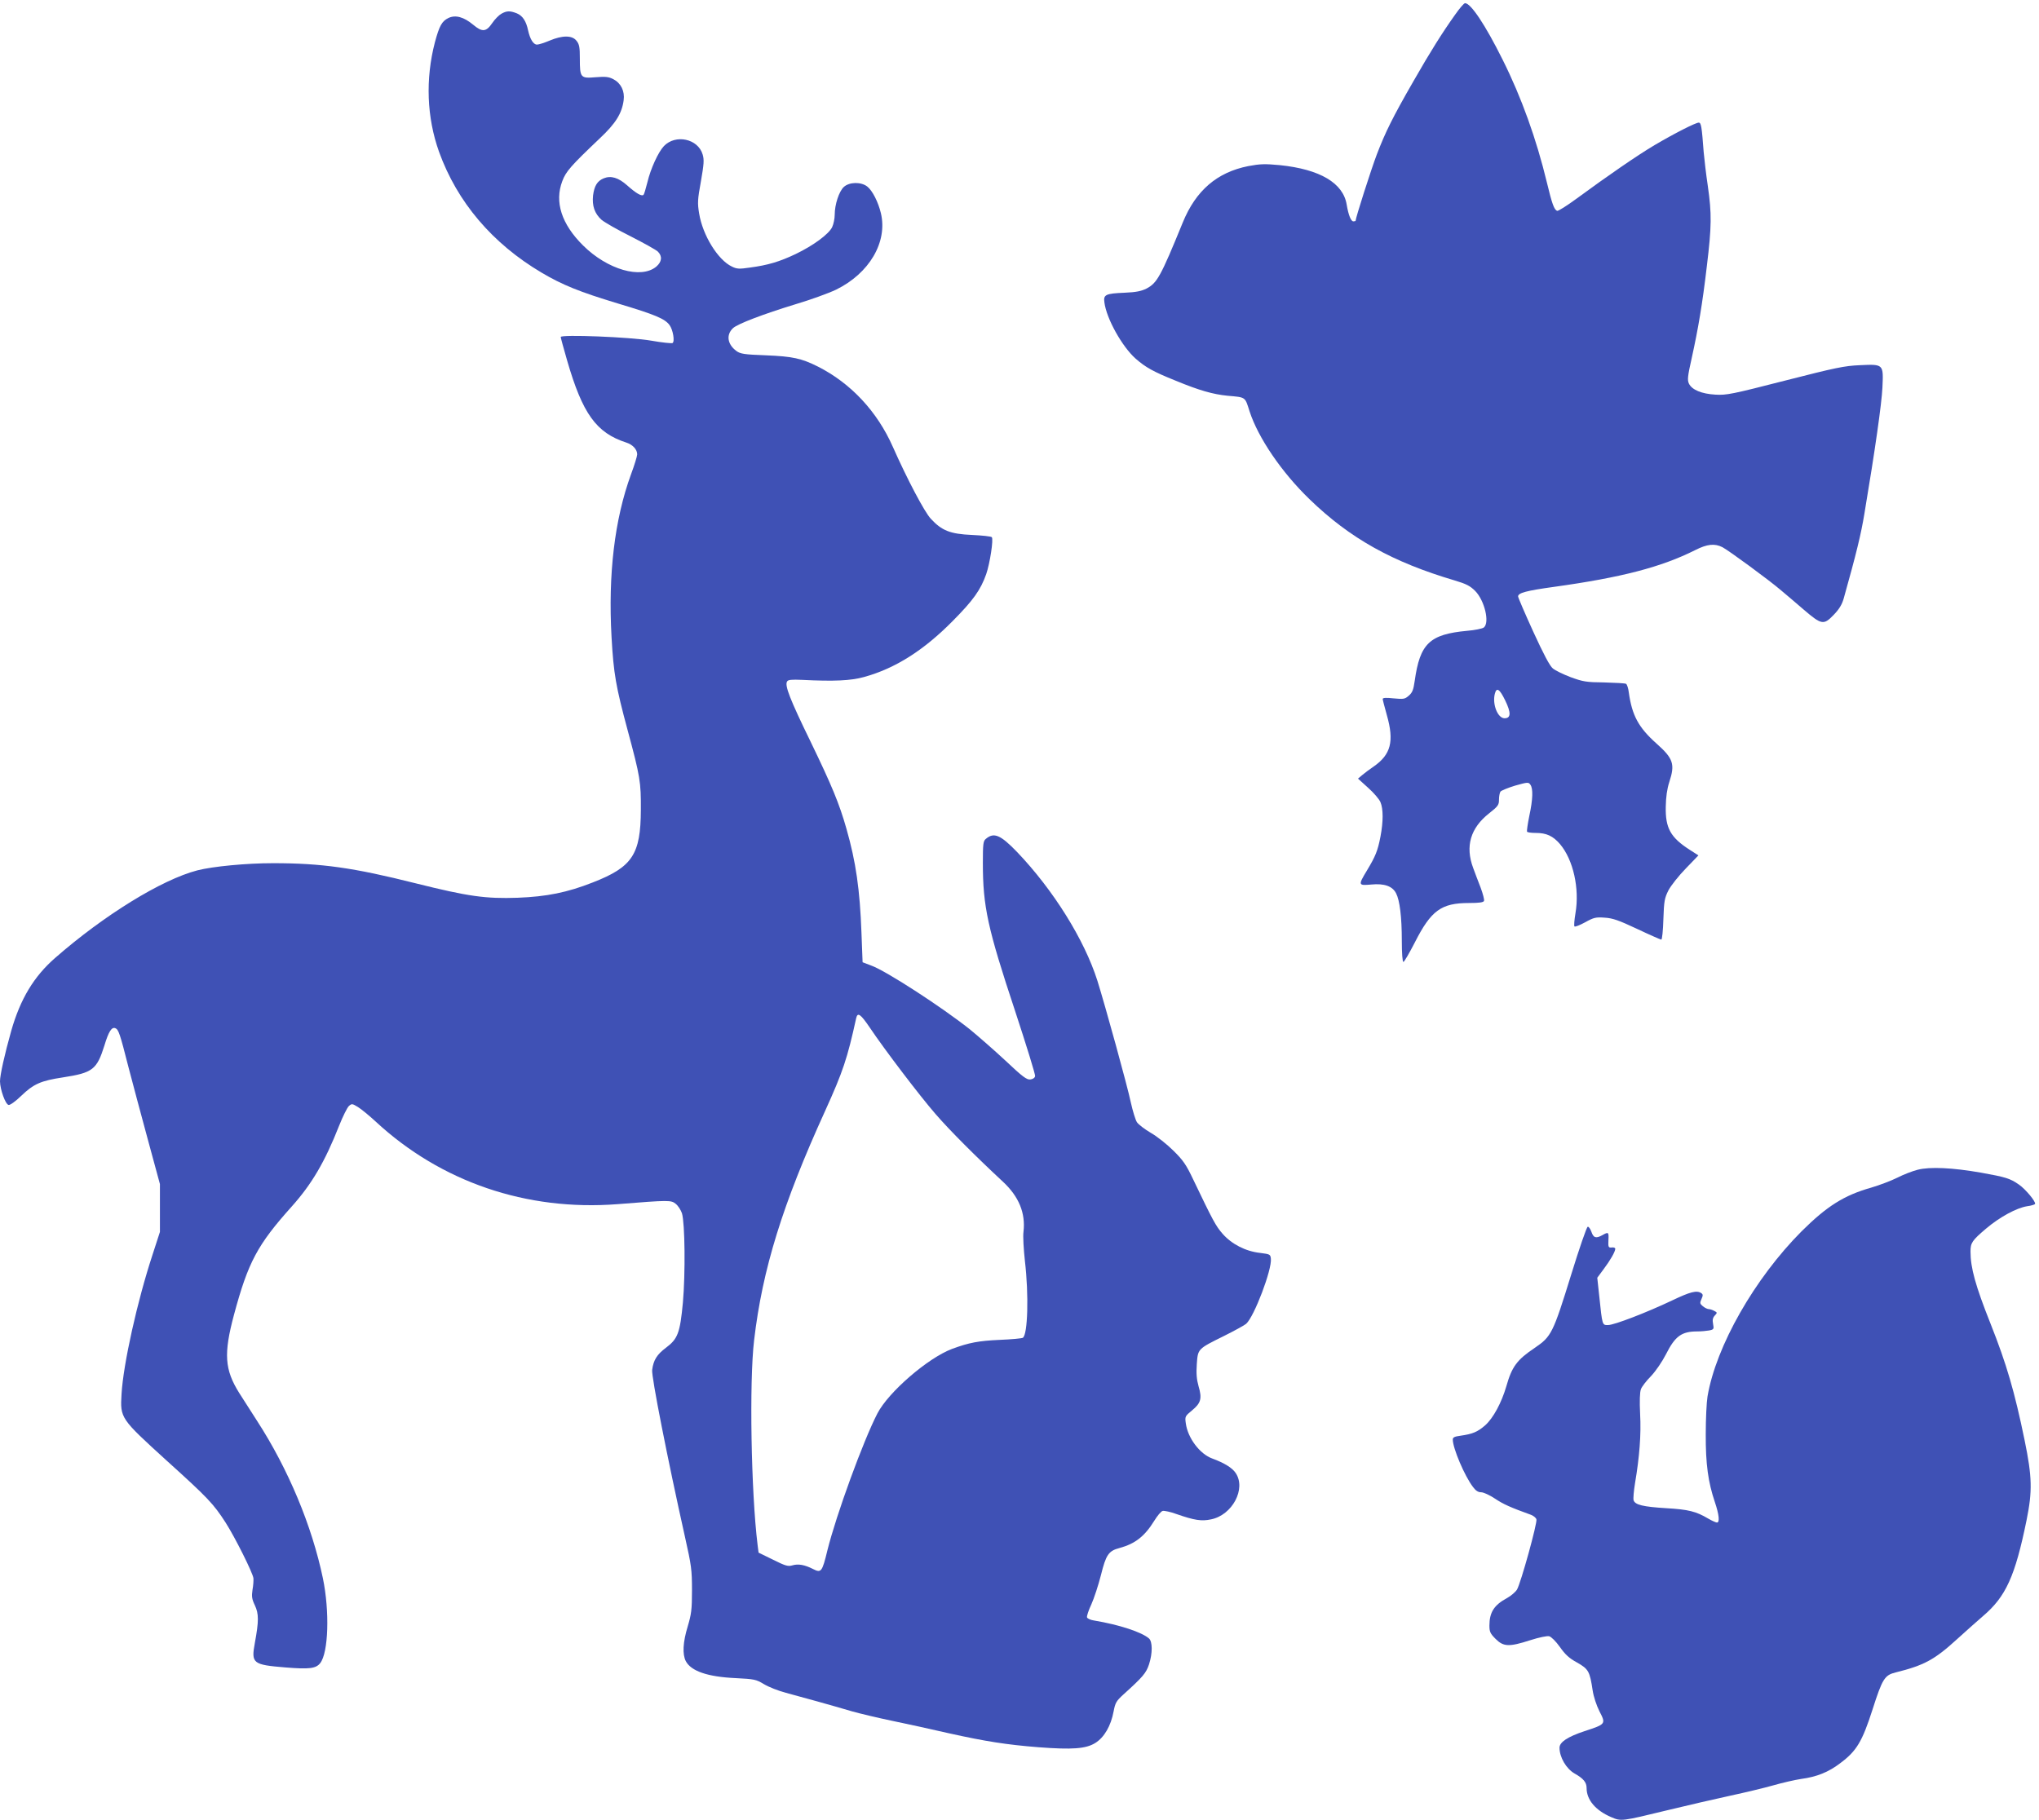 <?xml version="1.0" standalone="no"?>
<!DOCTYPE svg PUBLIC "-//W3C//DTD SVG 20010904//EN"
 "http://www.w3.org/TR/2001/REC-SVG-20010904/DTD/svg10.dtd">
<svg version="1.0" xmlns="http://www.w3.org/2000/svg"
 width="1280pt" height="1143pt" viewBox="0 0 1280 1143"
 preserveAspectRatio="xMidYMid meet">
<g transform="translate(0,1143) scale(0.1,-0.1)"
fill="#3f51b5" stroke="none">
<path d="M9134 11337 c-81 -114 -153 -228 -261 -417 -130 -226 -176 -319 -230
-460 -35 -92 -133 -398 -133 -416 0 -2 -6 -4 -14 -4 -15 0 -31 39 -42 105 -22
136 -168 222 -419 248 -96 9 -124 8 -199 -6 -196 -39 -329 -153 -411 -354
-139 -340 -161 -380 -228 -415 -32 -16 -65 -23 -137 -26 -120 -5 -134 -12
-127 -61 13 -102 111 -277 195 -352 64 -56 110 -82 254 -140 148 -61 233 -85
325 -94 115 -10 108 -6 137 -97 54 -167 202 -384 377 -553 254 -246 520 -394
912 -510 71 -21 96 -34 127 -65 59 -59 93 -199 55 -230 -9 -7 -56 -17 -106
-21 -235 -22 -295 -80 -328 -314 -8 -57 -15 -74 -37 -93 -25 -22 -33 -23 -96
-17 -45 5 -68 4 -68 -4 0 -5 12 -51 26 -101 47 -165 26 -248 -84 -324 -25 -17
-57 -41 -71 -53 l-26 -22 64 -58 c35 -31 70 -72 77 -90 18 -42 18 -122 0 -216
-17 -89 -31 -123 -85 -213 -56 -93 -55 -95 27 -88 82 8 133 -10 156 -55 23
-44 36 -148 36 -298 0 -78 4 -133 10 -133 5 0 37 55 72 123 102 201 166 247
340 247 65 0 90 4 94 13 3 8 -7 45 -21 83 -15 38 -36 94 -47 124 -51 136 -17
251 100 343 56 44 62 53 62 85 0 21 4 43 9 51 5 7 46 24 92 38 79 22 84 23 96
6 18 -24 16 -92 -7 -198 -10 -49 -16 -93 -14 -97 3 -5 28 -8 55 -8 67 0 108
-19 152 -70 83 -98 124 -279 97 -435 -7 -42 -10 -79 -6 -82 4 -4 34 8 67 26
54 30 67 33 122 29 51 -3 88 -16 205 -71 78 -37 147 -67 151 -67 5 0 11 57 13
128 4 115 7 132 32 182 16 30 65 92 109 137 l79 82 -53 34 c-122 78 -155 137
-152 272 1 60 8 111 22 154 37 113 26 148 -81 243 -113 101 -153 177 -173 320
-3 26 -11 50 -17 54 -5 4 -67 7 -137 9 -114 1 -134 5 -211 33 -47 18 -97 42
-112 55 -19 15 -58 89 -123 231 -52 114 -95 214 -95 221 0 22 51 36 225 60
424 59 674 124 887 231 75 38 122 43 171 18 40 -21 295 -208 368 -271 31 -26
95 -80 141 -120 113 -97 126 -99 188 -35 36 37 53 66 64 104 80 285 109 405
130 533 68 405 108 690 113 790 7 149 8 149 -141 142 -98 -4 -154 -16 -471
-97 -332 -85 -366 -92 -436 -88 -87 5 -148 30 -167 70 -10 22 -8 45 18 160 41
186 67 339 95 578 30 247 31 328 6 502 -11 73 -22 169 -26 213 -12 161 -16
185 -31 185 -20 0 -155 -69 -277 -141 -105 -62 -298 -195 -491 -337 -60 -44
-114 -78 -121 -76 -19 8 -32 44 -64 177 -66 274 -160 536 -278 772 -110 221
-200 355 -236 355 -7 0 -35 -33 -63 -73z m315 -4305 c38 -78 36 -112 -4 -112
-43 0 -78 88 -61 154 11 43 30 30 65 -42z"/>
<path d="M3148 11344 c-15 -8 -41 -34 -58 -59 -38 -56 -63 -58 -120 -10 -59
49 -111 63 -155 42 -41 -20 -57 -49 -85 -153 -60 -231 -51 -471 26 -687 114
-316 335 -576 644 -759 130 -77 239 -121 477 -193 237 -71 296 -96 326 -136
22 -30 34 -103 19 -113 -6 -3 -66 3 -134 15 -131 23 -568 40 -568 23 0 -5 18
-71 40 -147 97 -335 183 -455 372 -516 41 -13 68 -44 68 -74 0 -11 -17 -67
-39 -126 -103 -282 -144 -627 -122 -1021 13 -231 27 -310 101 -585 79 -293 84
-325 83 -500 -1 -280 -53 -359 -302 -456 -160 -63 -289 -89 -471 -96 -202 -7
-310 8 -642 91 -390 98 -589 126 -893 126 -169 0 -378 -20 -476 -45 -224 -58
-587 -282 -893 -550 -133 -116 -218 -257 -275 -456 -42 -149 -71 -279 -71
-319 1 -52 34 -144 54 -148 9 -2 43 22 79 57 78 75 123 95 262 116 188 29 213
49 261 202 26 86 45 116 68 107 20 -8 29 -34 81 -239 26 -99 81 -306 123 -460
l76 -280 0 -150 0 -150 -47 -145 c-95 -289 -183 -684 -194 -873 -9 -152 -8
-153 283 -418 258 -233 294 -271 370 -389 59 -92 171 -316 175 -350 1 -14 -1
-47 -6 -73 -6 -41 -4 -57 15 -97 25 -53 25 -99 0 -235 -24 -130 -14 -138 193
-155 149 -12 190 -7 217 27 52 66 60 325 17 533 -69 330 -217 685 -413 988
-43 68 -94 146 -112 175 -92 147 -99 246 -33 492 89 331 147 439 363 680 126
141 208 281 297 507 23 58 51 114 61 123 18 16 21 16 57 -6 21 -13 71 -54 111
-91 410 -380 947 -563 1518 -519 326 26 336 26 366 2 15 -12 32 -39 39 -59 19
-63 22 -379 6 -560 -18 -192 -32 -229 -107 -285 -56 -42 -78 -77 -86 -139 -5
-42 95 -551 207 -1053 39 -174 43 -202 43 -330 0 -123 -4 -150 -27 -228 -30
-98 -34 -174 -12 -217 33 -63 137 -99 314 -107 117 -6 127 -8 177 -38 30 -18
91 -42 137 -54 94 -25 292 -80 417 -117 46 -13 159 -40 250 -59 91 -19 253
-54 360 -79 226 -50 357 -71 560 -87 211 -16 297 -10 356 27 56 35 98 107 115
199 10 53 17 65 61 105 123 111 143 135 161 189 23 71 22 143 0 163 -46 40
-185 86 -346 113 -21 3 -40 12 -43 19 -3 7 9 44 27 82 17 38 44 120 60 183 32
129 48 153 117 171 99 27 158 74 218 171 19 31 42 59 53 62 10 2 50 -6 87 -20
112 -39 157 -46 217 -33 133 27 221 192 154 291 -21 32 -71 63 -147 91 -78 28
-154 129 -166 221 -6 42 -5 45 39 81 56 46 64 75 41 152 -12 43 -15 79 -11
138 7 97 4 95 172 178 66 33 128 67 138 76 51 46 163 342 155 409 -3 27 -6 28
-68 36 -91 10 -178 55 -235 120 -43 49 -61 83 -185 342 -44 93 -64 121 -124
180 -39 39 -103 90 -142 112 -39 23 -78 53 -87 67 -9 14 -26 69 -38 123 -22
105 -160 605 -210 765 -82 258 -276 569 -503 807 -106 110 -147 127 -198 83
-16 -13 -18 -34 -18 -151 0 -273 30 -410 202 -928 71 -216 128 -400 126 -410
-2 -11 -14 -19 -30 -21 -22 -3 -49 17 -157 119 -72 67 -173 155 -223 196 -175
139 -524 366 -618 400 l-55 21 -7 183 c-10 274 -35 447 -94 654 -45 159 -93
274 -224 545 -132 271 -165 356 -149 381 6 11 28 13 96 10 198 -10 305 -5 387
18 196 54 374 167 556 351 130 131 176 196 211 295 23 66 47 221 35 232 -4 5
-60 11 -124 14 -137 6 -190 27 -259 102 -40 43 -149 250 -238 451 -98 222
-263 399 -470 504 -104 52 -158 64 -327 71 -137 5 -160 9 -185 27 -57 42 -66
102 -21 144 30 27 190 88 393 150 94 28 207 69 253 91 209 102 325 299 282
480 -17 71 -53 142 -86 168 -39 30 -112 29 -147 -3 -30 -28 -57 -110 -57 -174
0 -24 -7 -59 -16 -78 -21 -44 -117 -115 -229 -169 -101 -48 -174 -70 -287 -85
-67 -10 -83 -9 -113 6 -88 41 -184 197 -206 333 -11 66 -10 87 11 202 19 109
21 135 11 169 -29 99 -170 129 -243 53 -36 -38 -84 -143 -104 -228 -10 -39
-20 -74 -24 -78 -11 -12 -47 9 -103 59 -55 49 -102 63 -148 44 -40 -17 -58
-47 -66 -107 -7 -66 10 -114 53 -153 20 -17 103 -64 185 -105 82 -42 158 -84
169 -95 29 -29 25 -64 -10 -94 -96 -80 -307 -19 -460 133 -135 134 -180 273
-130 404 23 61 53 95 236 269 99 93 138 156 149 238 8 58 -17 108 -65 133 -29
15 -49 17 -112 12 -94 -8 -98 -3 -98 118 0 70 -3 89 -21 111 -27 35 -88 35
-169 1 -33 -14 -68 -25 -79 -25 -23 0 -44 35 -56 90 -12 57 -34 91 -70 106
-43 17 -63 17 -97 -2z m2312 -6366 c94 -140 313 -428 413 -543 88 -102 253
-267 423 -425 100 -93 143 -197 129 -315 -4 -27 1 -110 9 -183 25 -212 18
-462 -13 -482 -7 -4 -72 -10 -144 -13 -133 -6 -193 -17 -301 -57 -151 -57
-398 -270 -468 -405 -89 -172 -259 -638 -314 -860 -33 -136 -39 -143 -90 -117
-53 27 -93 34 -130 23 -27 -8 -44 -3 -122 36 l-90 44 -6 47 c-41 332 -53 1027
-22 1287 52 444 178 852 446 1440 112 247 139 328 195 583 9 38 28 24 85 -60z"/>
<path d="M12038 4085 c-32 -8 -89 -30 -128 -50 -38 -19 -112 -47 -163 -62
-170 -48 -278 -116 -437 -274 -295 -296 -538 -722 -591 -1038 -6 -36 -11 -142
-11 -236 -1 -187 15 -302 57 -426 27 -80 32 -129 13 -129 -6 0 -31 11 -55 25
-76 45 -124 57 -263 65 -146 9 -196 21 -205 50 -3 10 1 58 9 107 28 165 39
305 32 435 -4 80 -2 137 5 155 5 15 34 53 64 83 30 32 70 91 93 136 58 115 98
144 198 144 23 0 56 3 73 6 30 6 31 9 25 41 -5 25 -2 39 11 53 16 17 16 19 -4
29 -11 6 -26 11 -34 11 -8 0 -25 8 -37 18 -19 16 -20 20 -9 45 11 24 10 30 -2
38 -28 18 -68 8 -181 -46 -162 -77 -365 -155 -403 -155 -37 0 -36 -6 -56 186
l-12 111 40 54 c42 56 73 110 73 128 0 6 -10 10 -22 8 -21 -2 -23 2 -21 46 3
51 0 53 -37 32 -41 -23 -57 -18 -70 21 -7 19 -17 33 -23 31 -7 -2 -53 -136
-103 -298 -115 -372 -125 -391 -229 -462 -112 -75 -144 -118 -179 -242 -30
-103 -82 -199 -132 -244 -48 -42 -79 -55 -156 -66 -37 -5 -48 -10 -48 -24 0
-54 74 -229 127 -298 17 -23 32 -33 51 -33 15 0 54 -18 87 -40 52 -35 97 -55
227 -102 15 -6 30 -18 33 -28 7 -21 -98 -401 -122 -441 -9 -15 -37 -39 -62
-53 -82 -44 -111 -90 -111 -173 0 -39 5 -50 39 -84 49 -49 84 -51 217 -8 56
18 106 28 119 25 14 -4 42 -32 67 -67 33 -47 58 -71 108 -98 72 -41 80 -55 98
-175 6 -40 24 -94 43 -132 41 -79 40 -80 -94 -124 -106 -35 -157 -69 -157
-104 0 -60 42 -131 93 -161 57 -32 77 -56 77 -92 0 -74 56 -141 155 -183 62
-27 66 -26 350 43 127 31 306 72 398 92 93 20 214 49 270 65 56 16 134 34 174
40 98 13 172 43 244 98 104 77 139 136 204 338 62 194 76 216 146 233 177 44
243 79 385 209 59 53 132 119 163 145 143 122 201 249 273 602 37 182 35 271
-12 500 -63 307 -114 481 -214 733 -95 239 -126 351 -126 454 0 54 10 69 97
143 86 73 191 130 258 141 25 3 47 10 50 14 8 12 -59 93 -101 122 -56 39 -83
47 -239 75 -177 31 -320 38 -397 18z"/>
</g>
</svg>
